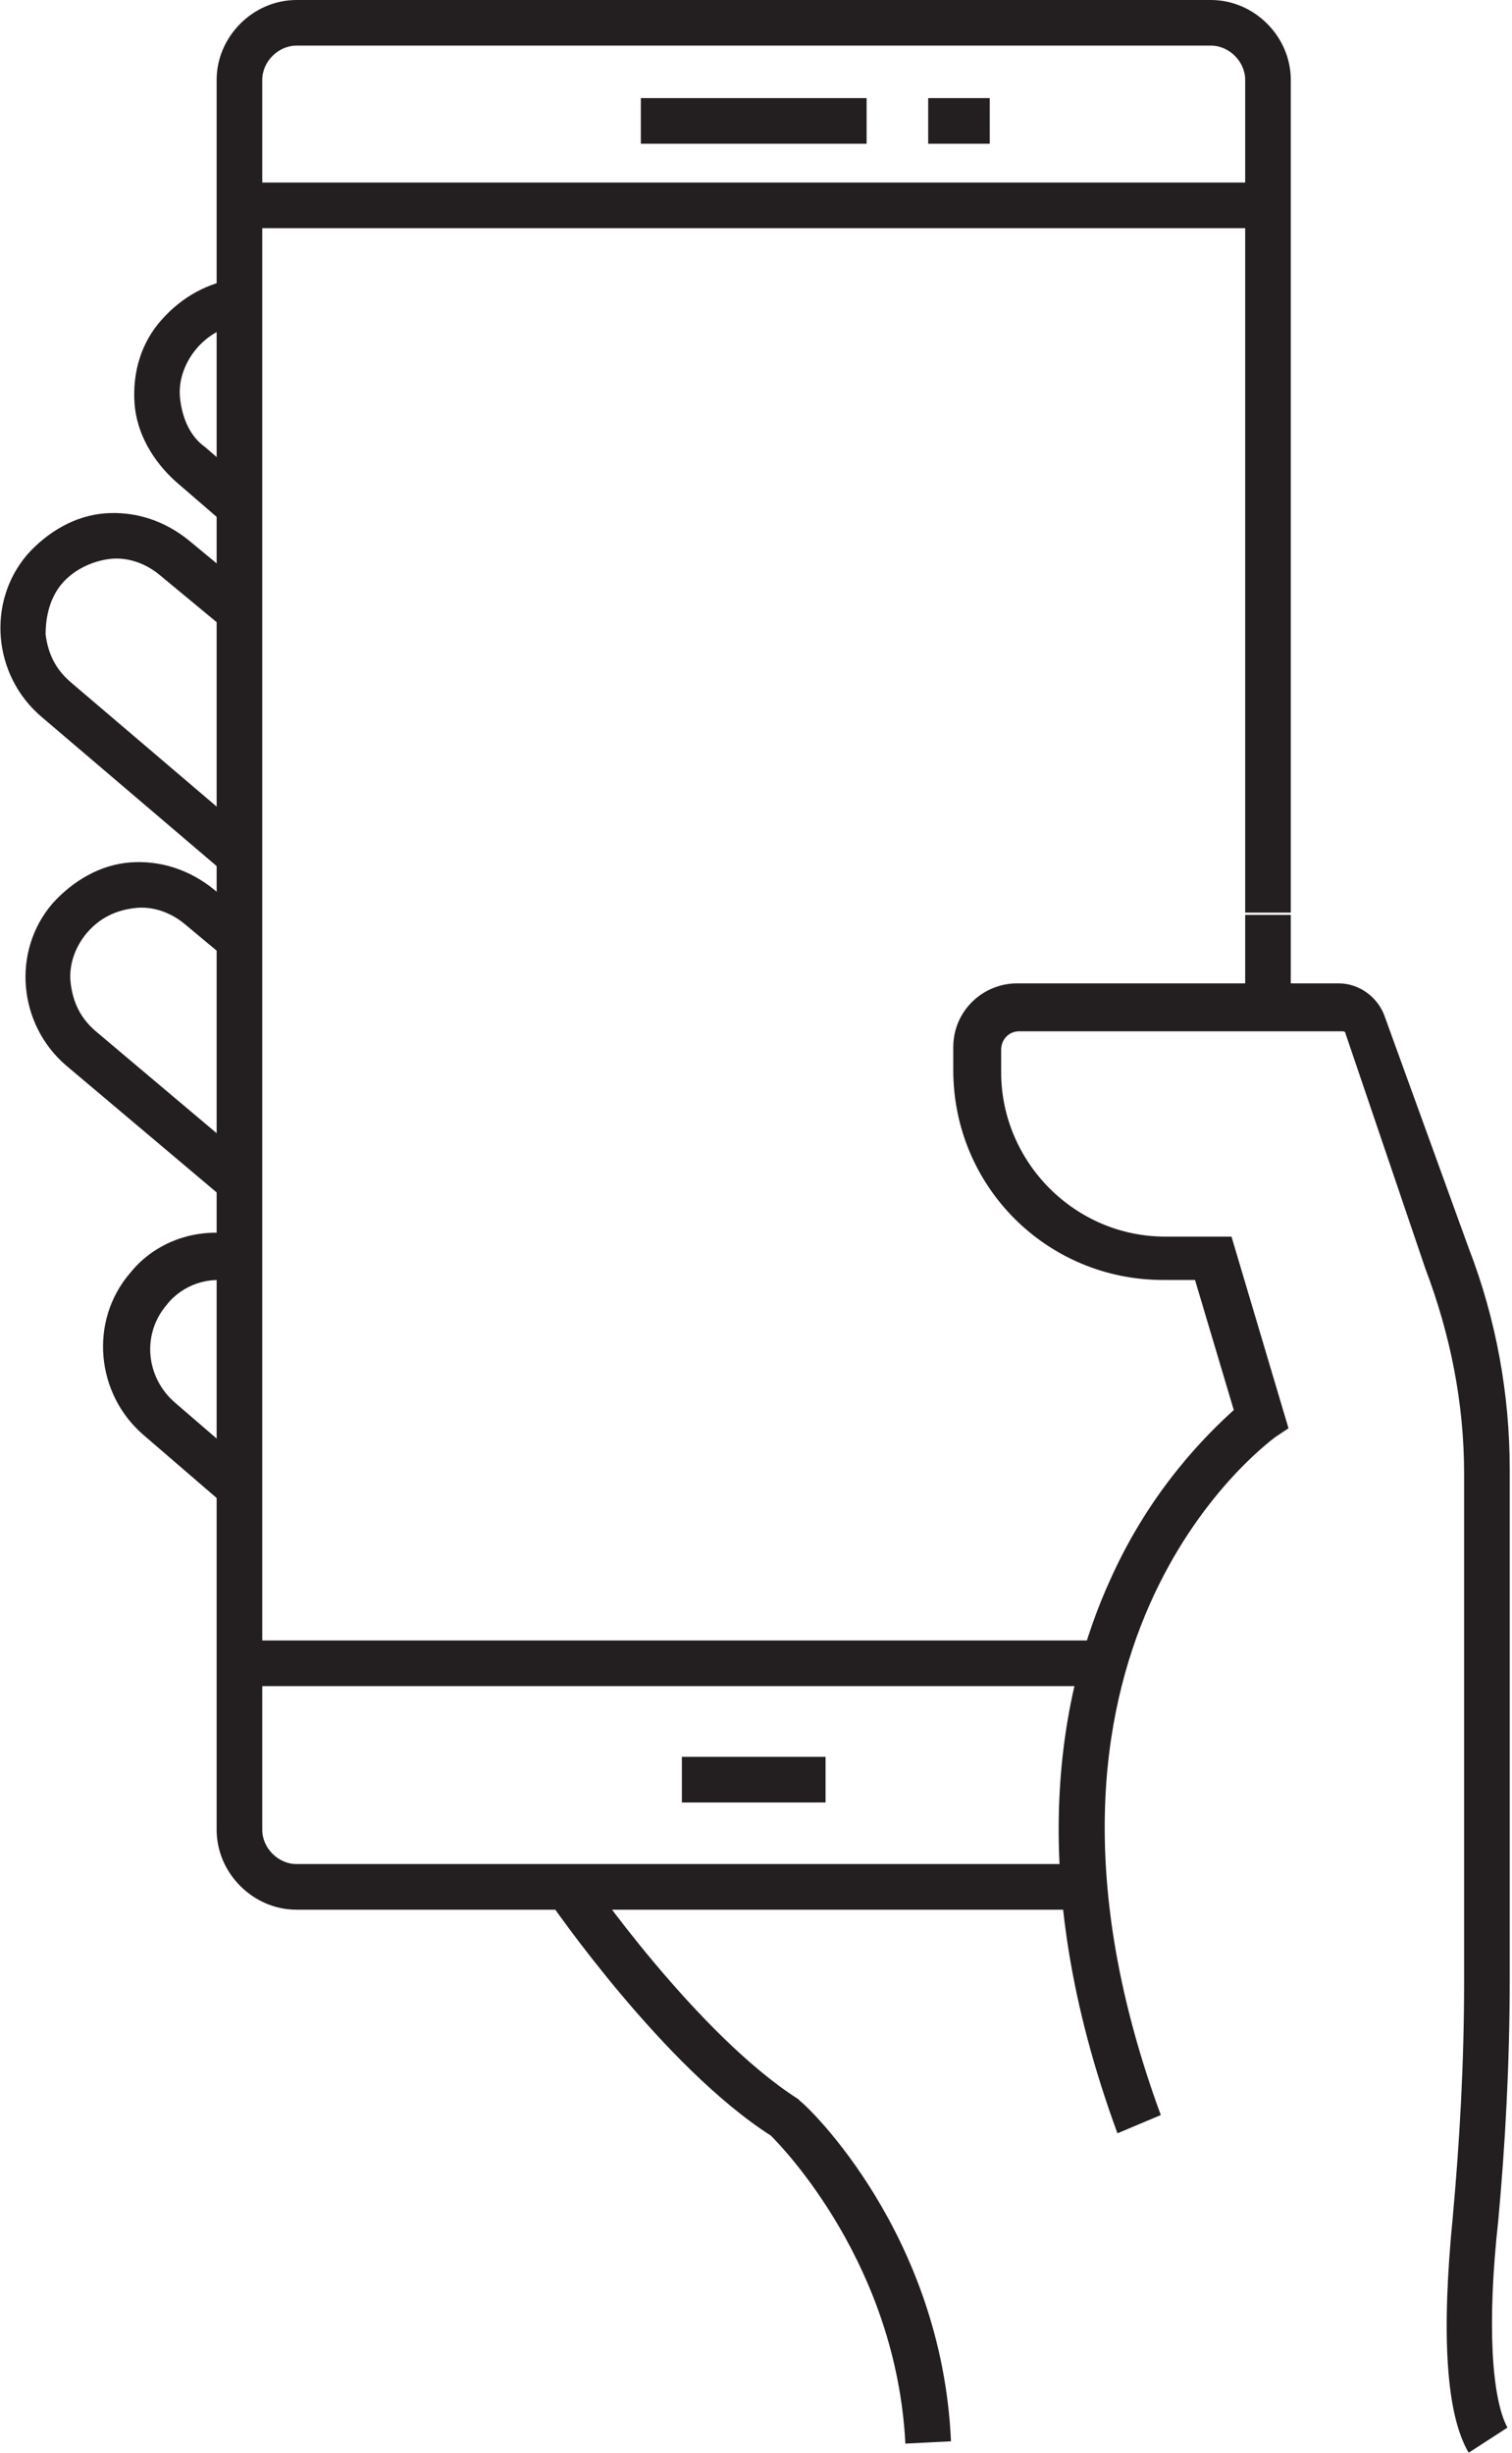 <?xml version="1.0" encoding="utf-8"?>
<!-- Generator: Adobe Illustrator 24.1.0, SVG Export Plug-In . SVG Version: 6.00 Build 0)  -->
<svg version="1.1" id="Layer_1" xmlns="http://www.w3.org/2000/svg" xmlns:xlink="http://www.w3.org/1999/xlink" x="0px" y="0px"
	 viewBox="0 0 66.3 107.5" style="enable-background:new 0 0 66.3 107.5;" xml:space="preserve">
<style type="text/css">
	.st0{fill:#231F20;}
</style>
<g>
	<path class="st0" d="M64.4,107.5c-1-1.7-1.2-5.2-0.7-10.3c0.3-3.3,0.5-6.7,0.5-10.4V64.6c0-3.1-0.6-6.1-1.7-9L59,45.3
		c0-0.1-0.1-0.1-0.2-0.1H44.7c-0.5,0-0.8,0.4-0.8,0.8v1c0,3.9,3.2,7.2,7.2,7.2H54l2.5,8.4L55.9,63c-0.5,0.4-12.5,9.3-5,29.7L49,93.5
		c-4.2-11.4-2.5-19.5-0.3-24.3c1.8-4,4.3-6.4,5.4-7.4l-1.7-5.7H51c-5.1,0-9.2-4.1-9.2-9.2v-1c0-1.6,1.3-2.8,2.8-2.8h14.1
		c0.9,0,1.7,0.6,2,1.4l3.7,10.2c1.2,3.1,1.8,6.4,1.8,9.7v22.3c0,3.8-0.2,7.3-0.5,10.6c-0.5,4.5-0.3,7.8,0.4,9.1L64.4,107.5z"/>
</g>
<g>
	<path class="st0" d="M9.9,66l-3.6-3.1c-2.1-1.8-2.4-5-0.6-7.1c1.2-1.5,3.2-2.1,5.1-1.6l-0.5,2c-1.1-0.3-2.3,0.1-3,1
		c-1.1,1.3-0.9,3.2,0.4,4.3l3.6,3.1L9.9,66z"/>
</g>
<g>
	<path class="st0" d="M9.9,52.6l-7-5.9c-2.1-1.8-2.4-5-0.6-7.1c0.9-1,2.1-1.7,3.4-1.8c1.3-0.1,2.6,0.3,3.7,1.2l1.8,1.5L9.9,42
		l-1.8-1.5c-0.6-0.5-1.4-0.8-2.2-0.7c-0.8,0.1-1.5,0.4-2.1,1.1c-0.5,0.6-0.8,1.4-0.7,2.2c0.1,0.8,0.4,1.5,1.1,2.1l7,5.9L9.9,52.6z"
		/>
</g>
<g>
	<path class="st0" d="M9.9,38.3l-8.1-6.9c-2.1-1.8-2.4-5-0.6-7.1c0.9-1,2.1-1.7,3.4-1.8c1.3-0.1,2.6,0.3,3.7,1.2l2.9,2.4l-1.3,1.5
		L7,25.2c-0.6-0.5-1.4-0.8-2.2-0.7C4,24.6,3.2,25,2.7,25.6C2.2,26.2,2,27,2,27.8c0.1,0.8,0.4,1.5,1.1,2.1l8.1,6.9L9.9,38.3z"/>
</g>
<g>
	<path class="st0" d="M9.9,23l-2.2-1.9c-1-0.9-1.7-2.1-1.8-3.4C5.8,16.3,6.2,15,7.1,14c0.9-1,2-1.6,3.3-1.8l0.2,2
		c-0.8,0.1-1.5,0.5-2,1.1c-0.5,0.6-0.8,1.4-0.7,2.2C8,18.3,8.3,19.1,9,19.6l2.2,1.9L9.9,23z"/>
</g>
<g>
	<path class="st0" d="M39.7,107.1c-0.4-7.8-5.3-12.9-5.9-13.5c-4.7-3-9.6-10.1-9.8-10.4l1.7-1.1c0,0.1,4.9,7.1,9.3,9.9l0.1,0.1
		c0.3,0.2,6.2,5.8,6.6,14.9L39.7,107.1z"/>
</g>
<g>
	<g>
		<g>
			<path class="st0" d="M47.6,83.7H13c-1.9,0-3.5-1.6-3.5-3.5V3.5C9.5,1.6,11.1,0,13,0h40.1c1.9,0,3.5,1.6,3.5,3.5v36.5h-2V3.5
				c0-0.8-0.7-1.5-1.5-1.5H13c-0.8,0-1.5,0.7-1.5,1.5v76.7c0,0.8,0.7,1.5,1.5,1.5h34.5V83.7z"/>
		</g>
		<g>
			<rect x="54.6" y="40.1" class="st0" width="2" height="4.1"/>
		</g>
		<g>
			<rect x="10.5" y="8" class="st0" width="45.1" height="2"/>
		</g>
		<g>
			<rect x="10.5" y="71.9" class="st0" width="37.9" height="2"/>
		</g>
		<g>
			<rect x="28.1" y="4.3" class="st0" width="9.9" height="2"/>
		</g>
		<g>
			<rect x="29.9" y="77" class="st0" width="6.3" height="2"/>
		</g>
		<g>
			<rect x="40.7" y="4.3" class="st0" width="2.7" height="2"/>
		</g>
	</g>
</g>
</svg>
